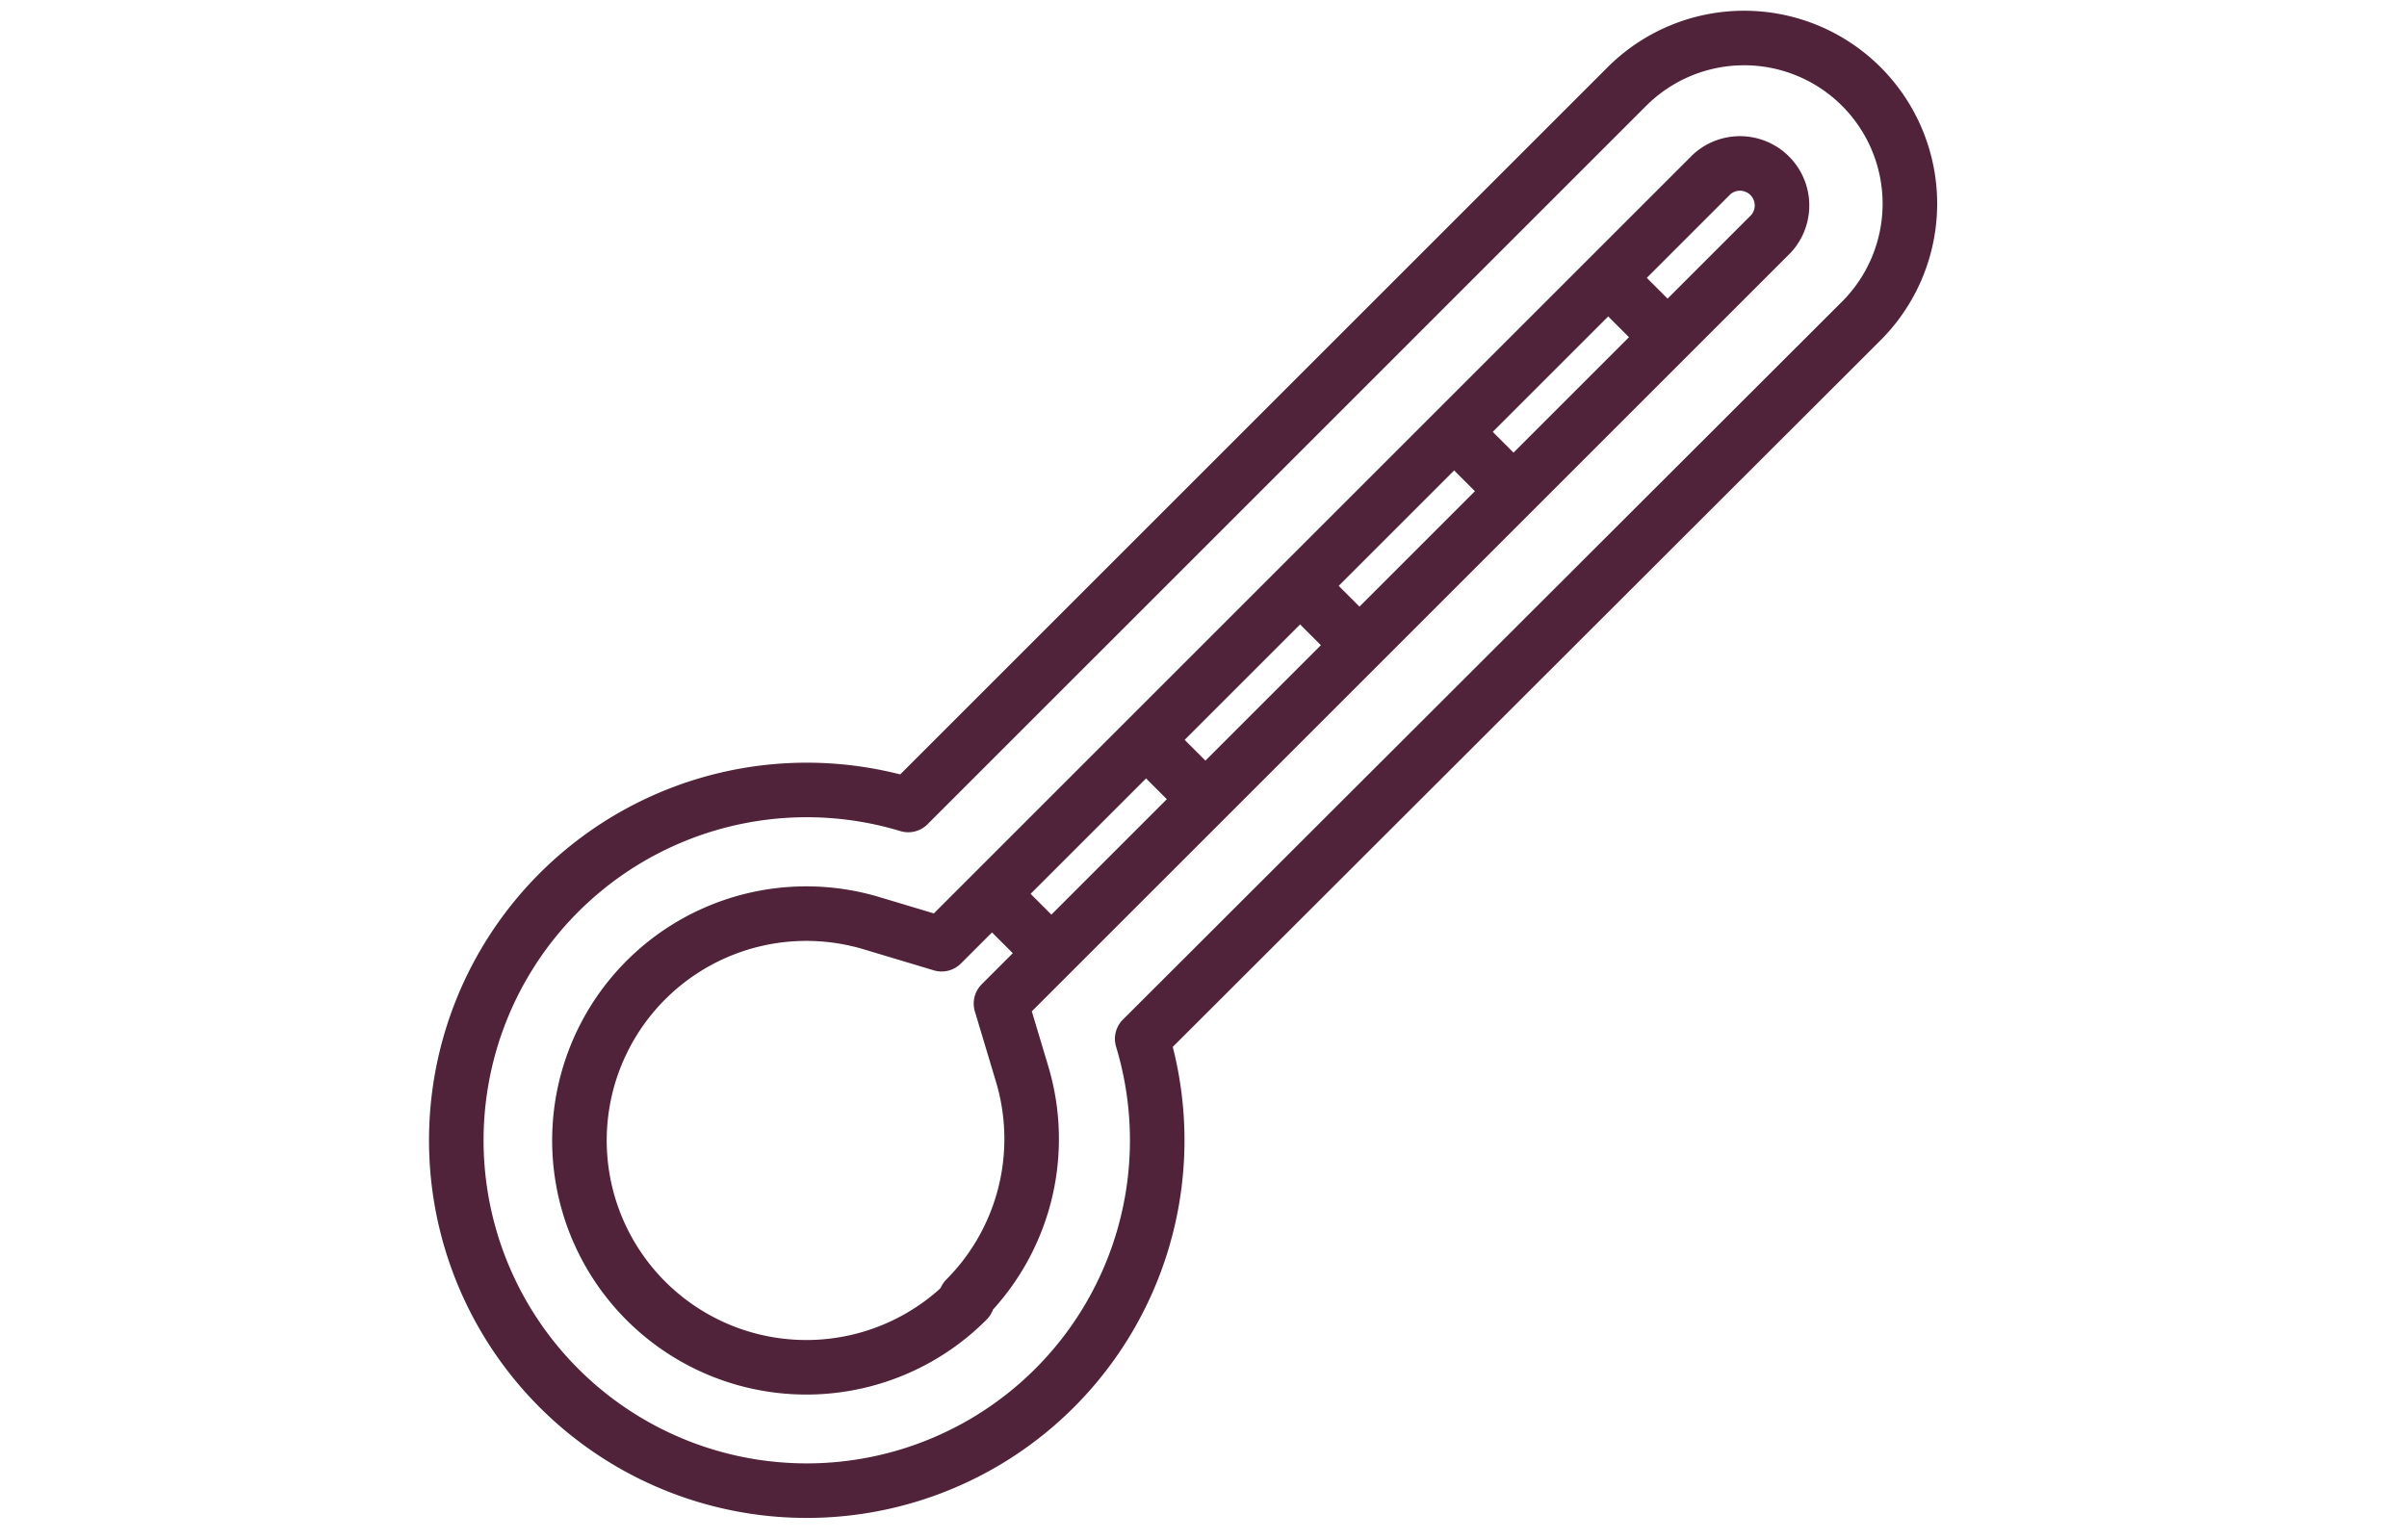 <svg id="Vrstva_1" data-name="Vrstva 1" xmlns="http://www.w3.org/2000/svg" viewBox="0 0 75 48"><defs><style>.cls-1{fill:none;stroke:#50233a;stroke-linecap:round;stroke-linejoin:round;stroke-width:1.7px;}</style></defs><title>BES810</title><path class="cls-1" d="M50.69,2.7,28.3,25.09a10.92,10.92,0,1,0,7.29,7.29L58,10A5.15,5.15,0,0,0,50.69,2.7Z"/><path class="cls-1" d="M30.14,40.53a7.07,7.07,0,1,1-3-11.76l2.2.66,24-24a1.31,1.31,0,0,1,1.85,1.85l-24,24,.66,2.2a7.06,7.06,0,0,1-1.76,7Z"/><line class="cls-1" x1="32.42" y1="29.37" x2="31.34" y2="28.29"/><line class="cls-1" x1="37.22" y1="24.57" x2="36.14" y2="23.49"/><line class="cls-1" x1="42.02" y1="19.77" x2="40.94" y2="18.69"/><line class="cls-1" x1="46.82" y1="14.97" x2="45.74" y2="13.89"/><line class="cls-1" x1="51.62" y1="10.17" x2="50.54" y2="9.09"/></svg>